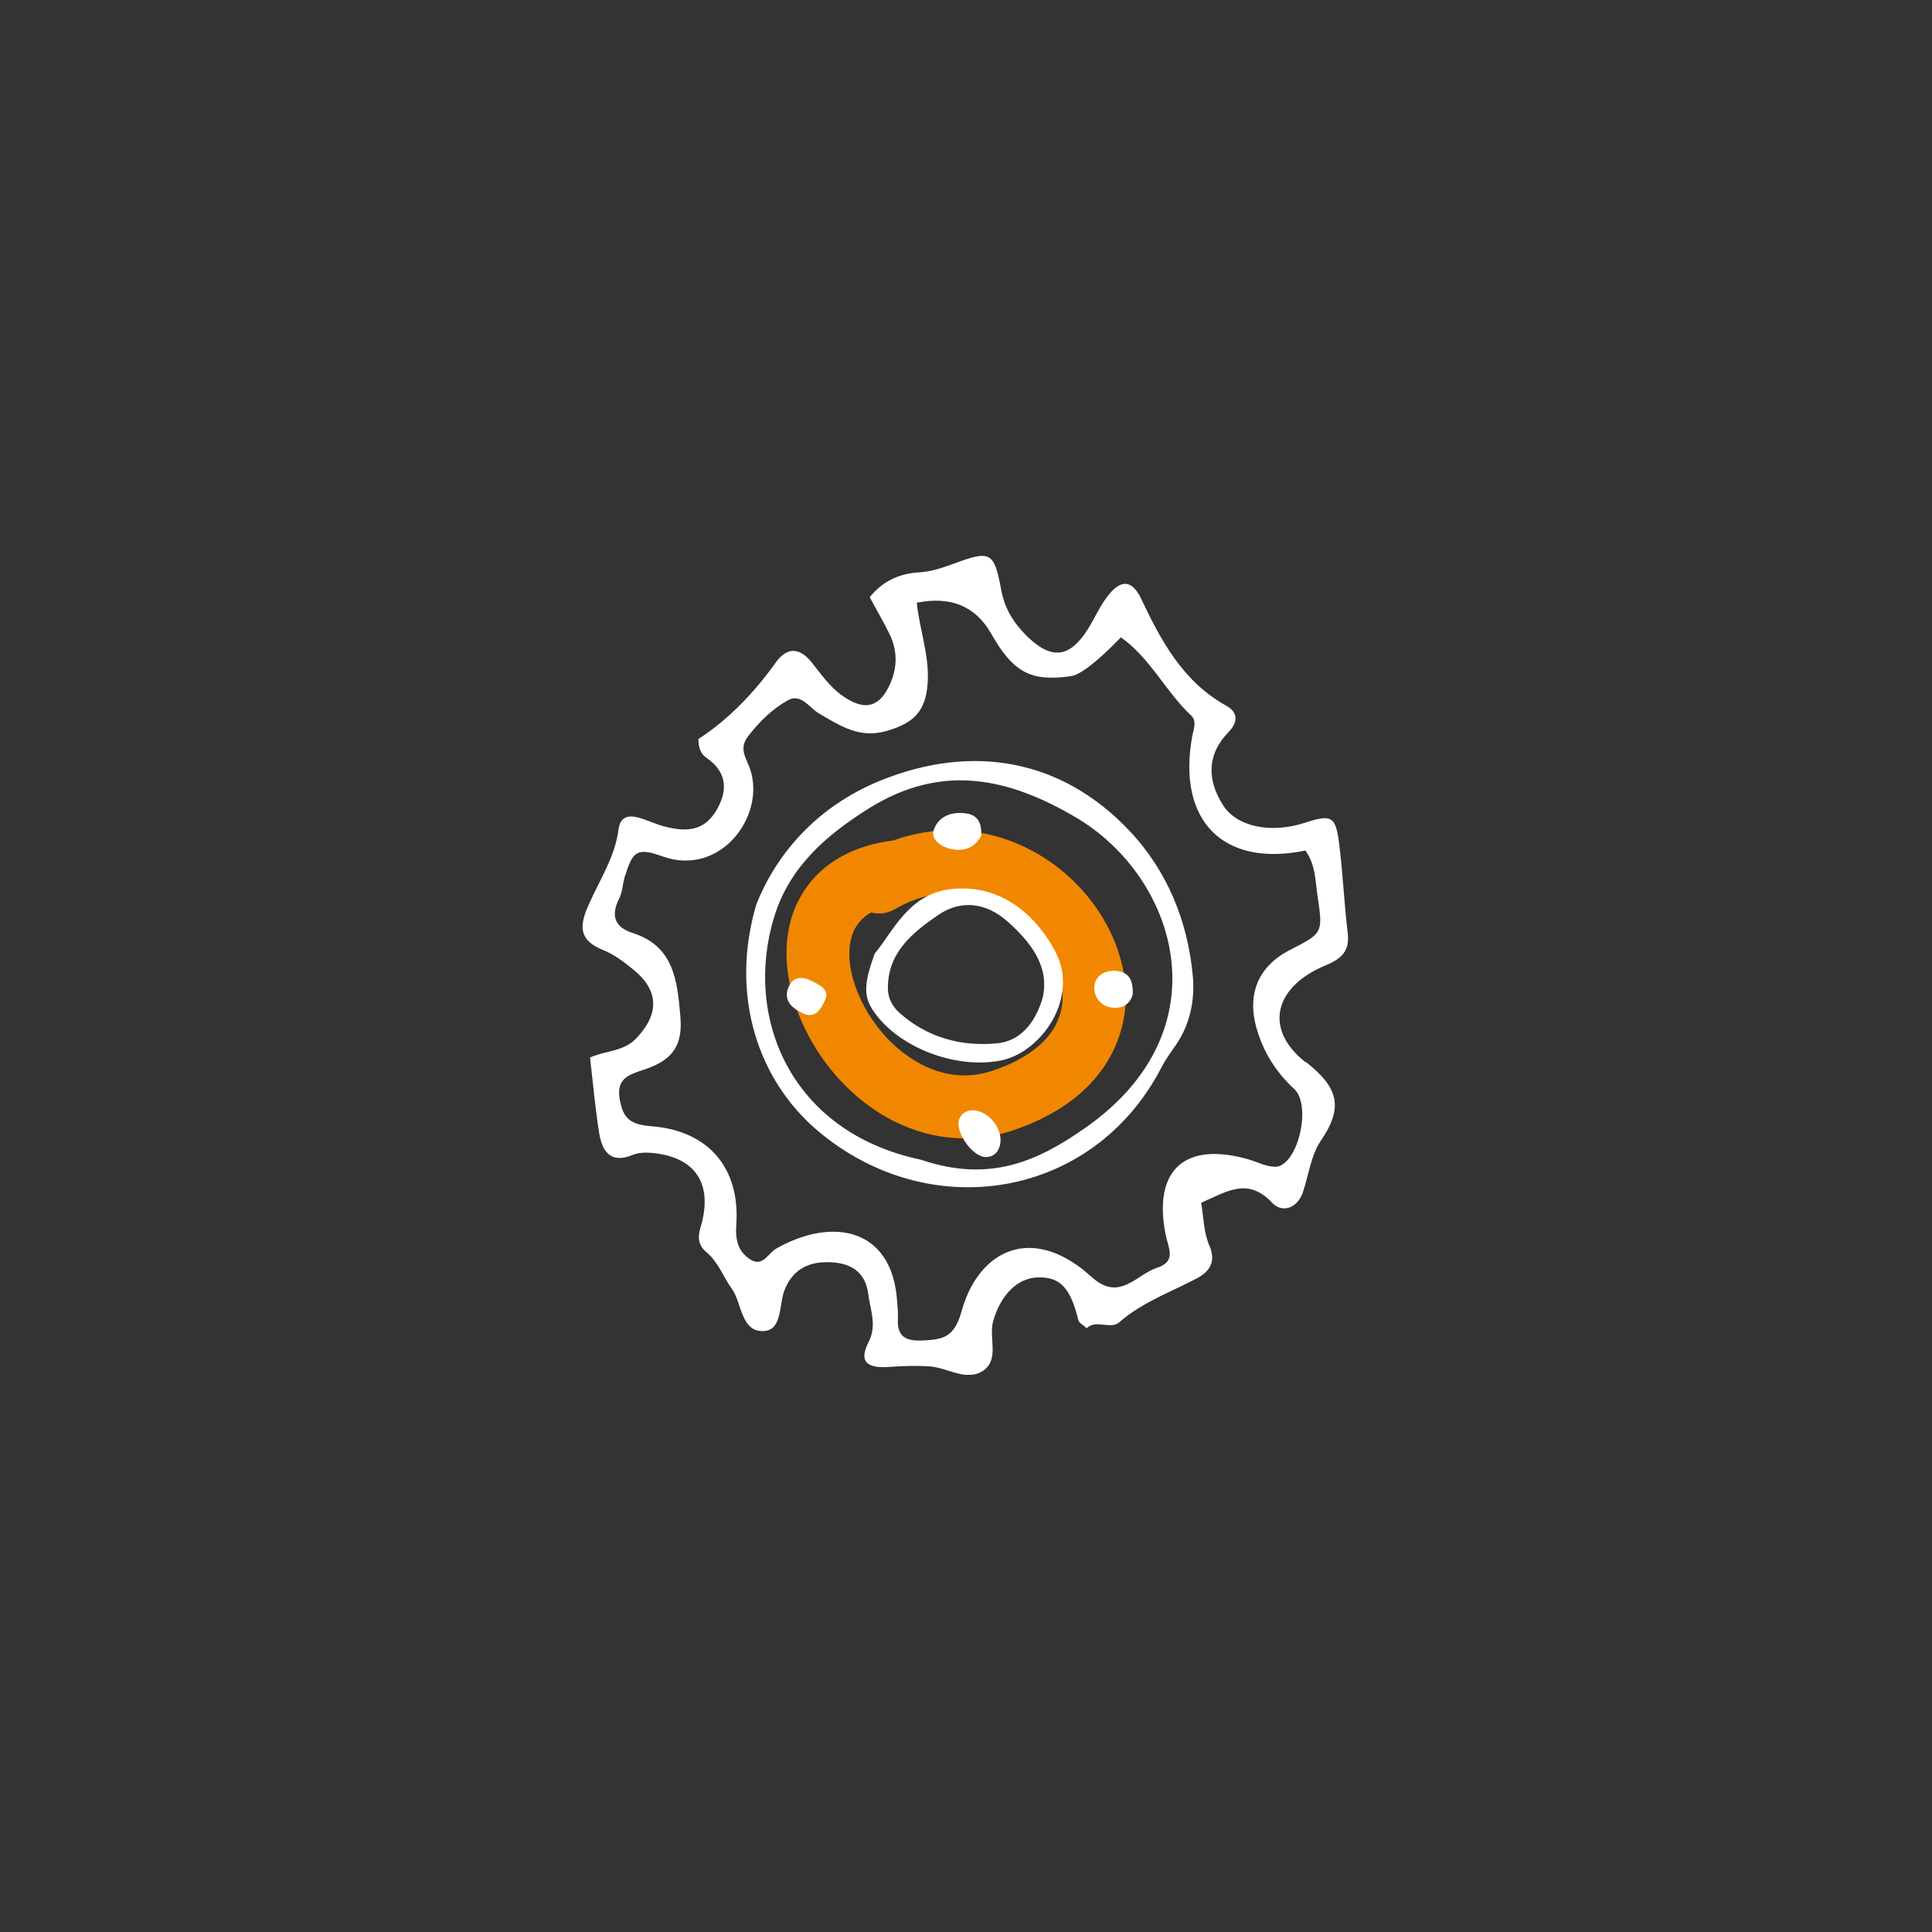 <?xml version="1.0" encoding="UTF-8"?>
<svg id="Ebene_1" xmlns="http://www.w3.org/2000/svg" xmlns:xlink="http://www.w3.org/1999/xlink" version="1.1" viewBox="0 0 283.46 283.46">
  <rect x="0" y="0" width="283.46" height="283.46" fill="#333333" stroke="none"/>
  <!-- Generator: Adobe Illustrator 29.1.0, SVG Export Plug-In . SVG Version: 2.1.0 Build 142)  -->
  <defs>
    <style>
      .st0 {
        fill: none;
      }

      .st1 {
        fill: #f18700;
      }

      .st2 {
        clip-path: url(#clippath-1);
      }

      .st3 {
        clip-path: url(#clippath-3);
      }

      .st4 {
        clip-path: url(#clippath-4);
      }

      .st5 {
        clip-path: url(#clippath-2);
      }

      .st6 {
        clip-path: url(#clippath-6);
      }

      .st7 {
        clip-path: url(#clippath-5);
      }

      .st8 {
        fill: #fff;
      }

      .st9 {
        display: none;
      }

      .st10 {
        clip-path: url(#clippath);
      }
    </style>
    <clipPath id="clippath">
      <rect class="st0" x="67.24" y="21.5" width="151.46" height="240.79"/>
    </clipPath>
    <clipPath id="clippath-1">
      <rect class="st0" x="36.35" y="6.58" width="210.59" height="270.45"/>
    </clipPath>
    <clipPath id="clippath-2">
      <rect class="st0" x="85.48" y="81.51" width="112.33" height="120.2"/>
    </clipPath>
    <clipPath id="clippath-3">
      <rect class="st0" x="32.61" y="23.59" width="218.77" height="236.56"/>
    </clipPath>
    <clipPath id="clippath-4">
      <rect class="st0" x="53.19" y="48.2" width="166.03" height="187.23"/>
    </clipPath>
    <clipPath id="clippath-5">
      <rect class="st0" x="56.38" y="55.05" width="159.66" height="173.99"/>
    </clipPath>
    <clipPath id="clippath-6">
      <rect class="st0" x="53.76" y="81.48" width="164.91" height="120.64"/>
    </clipPath>
  </defs>
  <g class="st9">
    <g class="st10">
      <path class="st1" d="M191.13,36.09c-4.99,2.17-9.91,4.95-14.71,7.68-5.57,3.16-11.26,6.38-17.18,8.73.36.25.72.46,1.05.62,1.83.86,3.12,2.56,3.45,4.55.15.89.1,1.8-.13,2.65.38.06.77.15,1.14.29,1.25.11,2.46.61,3.47,1.47.74.64,1.31,1.45,1.68,2.34.02.01.03.02.05.04,3.19,2.7,6.65,5.63,10.17,7.82,1.17-3.62,2.59-7.36,4.06-11.22,3.31-8.7,6.7-17.63,6.96-24.95M202.02,25.71c4.12,12.25-1.43,26.84-6.32,39.71-2.31,6.09-4.5,11.84-5.51,16.76-.35,1.7-1.4,3.18-2.89,4.06-1.5.89-3.3,1.1-4.95.6-7.33-2.24-13.83-7.45-19.18-11.96-7.01,5.07-14.54,11.98-22.09,19.78-.89,1.81-1.79,3.63-2.68,5.47-1.41,2.9-2.84,5.83-4.33,8.78-1.53,3.04-5.25,4.26-8.29,2.73,0,0-.01,0-.01,0-13.47,15.84-25.79,32.54-33.74,44.21-1.19,1.75-3.13,2.7-5.11,2.7-1.19,0-2.4-.35-3.47-1.07-2.82-1.92-3.54-5.76-1.63-8.57,3.25-4.78,24.9-36.15,49.07-61.48,4.96-9.92,10.18-19.35,17.52-27.88-.32-.29-.64-.59-.95-.87-1.49-1.38-3.04-2.81-4.15-3.28-2.59-1.09-4.12-3.8-3.71-6.58.41-2.78,2.65-4.94,5.45-5.24,8.21-.88,16.5-5.57,25.27-10.54,7.58-4.29,15.42-8.74,24.12-11.28,3.18-.93,6.53.82,7.58,3.96M209.67,142.2c1.24,2.62.49,5.75-1.81,7.52-3.63,2.8-8.69,6.97-13.64,11.94.3-.18.61-.36.91-.54l2.57-1.51c2.88-1.68,6.57-.77,8.34,2.06,1.77,2.83.97,6.55-1.8,8.4l-1.22.81c-4.89,3.26-10.55,7.02-14.01,11.54,3.54-.79,6.97-1.77,9.84-3.33,2.76-1.5,6.22-.67,8.01,1.93,1.79,2.59,1.33,6.12-1.05,8.17-3.06,2.64-6.16,5.31-9.05,8.1,1.65.15,3.23.97,4.32,2.38,2.06,2.68,1.58,6.51-1.07,8.6-1.56,1.23-3.23,2.71-4.85,4.36.05-.02.1-.05.16-.07,3.05-1.37,6.65-.05,8.09,2.98,1.44,3.03.2,6.65-2.79,8.16-1.54.78-3.28,2.62-5.12,4.58-1.34,1.42-2.73,2.9-4.32,4.28-1.17,1.02-2.61,1.51-4.04,1.51-1.73,0-3.44-.72-4.66-2.12-.68-.78-1.12-1.68-1.35-2.62-1.58.06-3.17-.53-4.37-1.66-1.75-1.64-2.4-4.16-1.64-6.44.72-2.18,1.69-4.27,2.8-6.24-1.02-.37-1.94-1-2.66-1.87-1.53-1.84-1.85-4.4-.83-6.57,1.67-3.55,3.75-6.77,6.09-9.77-1.69.25-3.4-.21-4.74-1.28-1.48-1.19-2.34-2.99-2.32-4.89.03-2.75.51-5.3,1.34-7.67-1.86-.09-3.61-1.02-4.72-2.56-1.34-1.86-1.53-4.32-.5-6.37,2.21-4.4,5.11-8.65,8.31-12.61-1.64-.04-3.24-.74-4.4-2.01-1.76-1.93-2.11-4.76-.88-7.06,2.1-3.92,4.68-7.5,7.5-10.9-1.7.49-3.38.95-5.02,1.4-2.34.63-4.83-.17-6.37-2.04-1.54-1.87-1.84-4.47-.77-6.64,2.42-4.91,5.67-9.72,9.19-14.42-2.24.22-4.4-.8-5.68-2.66-1.34-1.97-1.44-4.53-.23-6.59.6-1.02,2.15-4.29,3.3-6.68,1.96-4.12,2.43-5.07,2.95-5.81,1.96-2.79,5.81-3.46,8.59-1.51,1.74,1.22,2.65,3.17,2.63,5.14,2.02-1.39,4.06-3.01,6.1-4.83,2.32-2.08,5.83-2.09,8.17-.04,2.34,2.05,2.79,5.52,1.05,8.1-3.23,4.78-6.97,9.48-10.58,14.03-2.03,2.55-4.01,5.05-5.87,7.51,3.46-1.02,6.89-2.02,10.16-2.91,2.63-.72,5.41.37,6.85,2.67,1.45,2.3,1.21,5.28-.57,7.33-1.92,2.21-4.02,4.44-6.16,6.71,1.6-.52,3.22-.97,4.86-1.35,2.83-.65,5.73.75,6.97,3.37"/>
      <path class="st8" d="M121.67,227.14q-.01,3.73-3.77,4.47c-.66.13-1.34.13-2.01.22-6.1.82-6.15.83-7.57-5.32-1.33-5.75-1.65-11.65-2.23-17.5-.71-7.19-1.63-14.34-2.83-21.48-1.38-8.27-2.18-16.64-3.19-24.98-.14-1.16.08-2.35.04-3.53-.05-1.55.79-2.1,2.17-2.07,3.53.07,7.05-.45,10.6-.28,2.61.13,3.41,1.22,3.71,3.63,1.21,9.84,2.59,19.65,3.06,29.57.47,10.07,1.34,20.12,2.01,29.77,0,2.78,0,5.14,0,7.5M125.29,226.65c-1.41-10.18-1.73-20.44-2.67-30.65-.6-6.52-1.47-13.03-1.82-19.56-.33-6.19-1.94-12.29-1.11-18.54.42-3.21.26-3.32-2.96-3.4-5.38-.14-14.31-.68-18.72-.14-2.12,0,1.38,25.82,3.23,35.75,2.72,14.56,3.14,29.39,5.05,44.05.41,3.16.65,3.72,4.04,3.68,4.16-.05,8.33-.29,12.47-.72,3.2-.33,4.79-3.07,3.72-6.14-.49-1.43-1.02-2.79-1.23-4.31M161.89,226.39c-.04,1.18-.03,2.36-.05,3.54-.03,1.49-.71,1.95-2.25,1.86-3.19-.19-6.36.16-9.55.63-4.9.72-5.86-.17-6.18-5.1-.49-7.36-.59-14.76-1.39-22.09-1.35-12.36-2.21-24.77-4.21-37.06-1.28-7.79-2.3-15.63-3.4-23.45-.14-.99-.02-2.02-.05-3.03-.05-1.4.51-2.13,2-2.3,5.86-.7,11.72-1.19,17.63-.81,1.77.11,2.69.72,2.75,2.74.13,4.71.35,9.43.82,14.12,1.49,14.71,2.31,29.47,3.12,44.23.07,1.17.11,2.34.16,3.3-.59,7.98.85,15.68.6,23.43M164.23,216.9c-.65-4.38.85-8.7.67-13.08-.42-10.66-.44-21.32-.69-31.97-.25-10.83-2.8-21.34-3.46-32.08-.22-3.66-.91-3.89-4.92-3.96-6.92-.13-13.75,1.22-20.67.9-2.38-.11-3.27.82-2.75,3.39.43,2.11.09,4.37.23,6.55.43,7.21,1.78,14.3,2.67,21.44,1.01,7.98,1.72,16.06,2.77,24.02,1.98,15.14,2.51,30.34,3.13,45.48,7.31.73,14.51-.38,21.72-.46,2.11-.02,2.8-.8,2.48-3.15-.77-5.65-.32-11.39-1.17-17.06M204.4,174.7c-.3,12.26-.84,24.53-2.19,36.75-.52,4.72-.82,9.47-1.58,14.17-.58,3.68-.79,3.22-4.58,3.86-4.35.74-8.64,1.06-13.01.95-4.03-.1-4.05-.13-4.27-4.16-1.05-19.53-.94-39.06-.17-58.59.2-5.19-.16-10.42-.58-15.61-1.08-13.42-1.67-26.87-1.96-40.33-.08-4-.15-8-.86-12.2,8.82-1.16,17.33-.81,25.86-.04,2.95.27,3.49,2.03,3.5,4.48.03,8.41.19,16.83.16,25.24-.03,15.16.04,30.32-.32,45.48M207.49,104.7c.08-7.89-.39-8.38-8.54-8.35-.67,0-1.35.09-2.03.08-6.07-.1-12.15.09-18.18-.85-6.54-1.02-6.54-.99-5.81,5.42.07.67.07,1.35.09,2.03.43,9.93,1.19,19.86,1.18,29.79,0,10.45.84,20.86.94,31.3.06,6.6-1.01,13.13-.74,19.71.17,4.03.88,8.06.78,12.08-.27,11.26.66,22.54-.54,33.8-.35,3.32,1.15,4.43,4.56,4.61,5.55.29,11.11.61,16.64,1.18,1.31.14,7.41-.78,7.64-2.11,2.42-13.98,1.94-29.33,2.93-43.41.44-6.21.42-12.45.7-18.66.4-8.89,1.3-17.78,1.21-26.66-.09-8.75-.94-17.51-.83-26.28,0-4.55-.04-9.11.01-13.66M212.07,256.71c-14.82-.37-120.11.26-122.21.82-2.88.77-2.9.09-3.63-3.74-.51-2.73,0-3.21,2.76-3.31,14.13-.49,28.27-.81,42.39-1.53,10.24-.52,80.45-4.1,83.86-2.8-.6,2.81-1.25,10.61-3.17,10.56M217.55,244.13c-3.06.31-6.01-.53-9.02-.61-10.26-.27-20.53.48-30.79-.28-.51-.04-1.02-.06-1.52-.01-11.4,1.03-22.86.53-34.27,1.28-5.72.37-11.44.34-17.13.68-12.57.74-25.03,3.12-37.71,2.22-3.01-.21-3.31.38-2.99,3.65.24,2.5,1.41,4.95.79,7.47-.56,2.3.61,2.63,2.35,2.7,4.22.17,8.43.32,12.65.52,10.42.51,20.86.72,31.29.36,6.21-.21,12.43-1.21,18.62-1.01,9.57.31,19.05-1.1,28.61-.94,8.05.14,29.11-.18,37.18.06,3.31.1,4-16.31,1.96-16.1M182.22,79.43c-5.04-1.85-17.69-12.66-18.47-12.45-.71.19-1.3.85-.88,1.48,1.25,1.91-32.45,38.62-41.96,47.44-12.73,11.82-24.12,24.93-36.47,37.11-1.28,1.25-2.35,2.79-4.72,2.82,3.28-4.65,6.33-9.5,9.88-13.94,14.72-18.43,58.51-78.74,63.76-83.55,1.08-.98,1.61-1.98-.24-3.15-2.91-1.84-6.75-6.77-7.61-10.51,14.27-2.89,33.07-9.54,47.45-13.57-.54,5.86-9.69,42.96-10.74,48.31M188.22,28.8c-4.3,2.42-36.28,12.08-45.37,12.88-3.05.27-4.03,3.1-2,5.39,1.57,1.76,5.38,5.52,7.08,7.14,1.85,1.76,1.83,3.53.09,5.24-3.28,3.22-5.62,7.16-8.43,10.73-6.97,8.87-10.4,16.24-17.42,25.06-6.09,7.66-11.28,15.96-17.44,23.58-7.2,8.9-14.55,17.69-21.35,26.92-3.28,4.45-20.08,24.37-15.3,24.74,3.51.27,24.78-19.18,31.36-26.84,5.25-6.1,11.21-11.57,16.9-17.24,5.57-5.54,11.54-10.65,16.91-16.45,8.46-9.15,17.4-17.86,26.24-26.65,2.14-2.12,4.7-3.82,7-5.78,1.5-1.27,2.61-1.21,4.36-.03,3.59,2.42,7.55,4.29,11.27,6.53,2.31,1.39,3.1.45,4.05-1.7,1.36-3.06.97-6.3,1.6-9.42,2.05-10.06,9.85-43.11,7.47-45.07-2.31-1.91-4.97-.21-7.05.96"/>
    </g>
  </g>
  <g class="st9">
    <g class="st2">
      <path class="st1" d="M179.63,210.9c.84,28.94-29.83,57.1-57.88,64.27-4.88,1.25-9.55,1.86-13.96,1.86-15.1,0-27.13-7.18-34.05-20.74-1.16-2.27-.26-5.06,2.02-6.22,2.27-1.16,5.06-.26,6.23,2.02,9.3,18.24,27.47,16.67,37.47,14.11,24.61-6.29,51.61-31.16,50.92-55.04-.07-2.55,1.94-4.68,4.49-4.76,2.55-.1,4.68,1.94,4.76,4.49M199.69,13.4c-16.81-5.43-41.81,8.59-46.65,11.45-19.43,11.49-25.21,29.1-31.91,49.48l-1.39,4.22c-.81,2.42.51,5.04,2.93,5.85.49.16.98.24,1.46.24,1.94,0,3.75-1.23,4.39-3.17l1.4-4.25c6.37-19.38,11.4-34.68,27.83-44.4,9.43-5.58,28.28-14.1,39.1-10.61,3.01.97,5.02,2.79,6.3,5.71,1.02,2.34,3.75,3.4,6.1,2.38,2.34-1.03,3.41-3.76,2.38-6.1-2.32-5.3-6.45-9.04-11.94-10.81M197.64,93.72c-2.53-1.69-9.27-5.1-17.21-.46-1.11.64-2.38.78-3.52.48-1.31.77-2.21,1.84-2.69,3.18-1.51,4.2.79,10.88,5.35,15.55,2.12,2.17,7.83,6.94,15.14,4.51,4.28-1.42,9.53-4.26,10.26-9.69.63-4.69-2.38-10.26-7.33-13.56M214.13,108.5c-.61,4.59-3.58,12.94-16.51,17.25-2.29.76-4.63,1.13-6.96,1.13-6.35,0-12.65-2.76-17.72-7.96-7.08-7.25-10.14-17.59-7.44-25.14,1.24-3.45,4.79-9.37,14.71-10.62,7.52-2.71,15.67-1.75,22.56,2.84,7.9,5.26,12.46,14.3,11.37,22.48M116.54,185.3c-7.58,11.7-22.32,18.78-32.2,15.47-8.25-2.77-11.22-9.63-12.25-14.9-1.68-8.57.92-18.67,5.92-22.98,1.51-1.31,3.11-1.95,4.83-1.95.87,0,1.78.17,2.72.5,2.08.74,4.34-.09,5.46-1.89,1.2-.53,2.35-1.06,3.47-1.57,10.83-4.96,14.53-6.23,20.41.14,9.83,10.67,5.25,21.61,1.64,27.18M90.64,149.57c-1.23.57-2.51,1.15-3.85,1.74-.38.17-.73.38-1.04.63-4.95-.89-9.75.47-13.78,3.94-7.53,6.49-11.3,19.85-8.96,31.77,2.13,10.85,8.66,18.63,18.39,21.89,2.53.85,5.24,1.25,8.04,1.25,12.5,0,26.82-8.03,34.87-20.46,8.49-13.11,7.52-27.49-2.6-38.48-10.7-11.62-20.6-7.09-31.07-2.28"/>
      <path class="st8" d="M196.97,95.08c-3.11-2.79-6.83-3.27-10.21-.95-3.77,2.59-7.44,5.54-7.36,10.83.03,1.33.65,2.56,1.65,3.47,4.11,3.69,9.12,5.03,14.4,4.51,3.15-.31,5.42-2.66,6.61-6.49,1.16-4.59-1.55-8.2-5.09-11.36M203.98,99.49c3.58,6.73-2.04,14.72-7.89,15.94-6.45,1.34-14.91-1.71-18.69-7.07-1.54-2.18-1.62-3.97.08-8.59,2.69-3.25,4.99-8.76,11.15-9.46,6.74-.77,12.1,3.1,15.35,9.18M168.07,103.71c-1.31-.63-2.58-.53-3.22.91-.92,2.13.6,3.22,2.17,3.95,1.41.65,2.41-.17,3.17-2.03.69-1.5-.74-2.17-2.13-2.83M213.06,102.33c1.95.22,2.31,1.68,2.27,3.43-.38,1.41-1.43,2.07-2.88,1.96-1.84-.14-2.85-1.61-2.76-3.09.1-1.66,1.65-2.5,3.37-2.3M188.32,84.34c2.15.63,3.85-.09,4.77-1.83.15-1.82-.51-3-1.99-3.26-2.09-.36-4.14.21-4.93,2.28-.55,1.44.86,2.42,2.16,2.81M195.84,127.89c-.3,1.18-1.08,1.82-2.36,1.71-1.95-.35-4.27-3.83-3.61-5.57.33-.87,1.17-1.32,2.09-1.26,2.35.15,4.42,2.89,3.87,5.12M94.51,202.39c-6.98-3.66-12.88-8.67-15.62-16.13-2.34-6.39-1.94-12.99,2.53-18.77,4.34-5.63,10.01-9.11,17.01-10.11,3.53-.5,6.64.39,9.34,3.29,7.8,8.36,10.12,18.16,8.64,28.78-2.89,8.84-11.22,14.29-19.99,13.38-.65-.07-1.35-.14-1.91-.43M119.05,189.65c2.19-7.26.78-15.71-4.22-25.14-5.3-9.99-12.62-12.69-22.94-8.45-1.02.42-2.02.87-3.02,1.33-14.73,6.66-18.9,23.98-9.1,36.9,2.06,2.72,5.06,4.21,7.14,6.78,2.89,3.55,6.9,4.57,11.2,4.66,9.4.19,18.03-6.48,20.93-16.07M206.86,79.72c-9.61-5.61-19.42-8.01-30.26-1.24-6.53,4.09-11.65,8.75-13.85,15.83-4.51,14.56,2.15,31.61,21.5,35.7,10.08,3.43,17.11.26,24.19-4.72,20.55-14.42,13.33-36.88-1.58-45.58M224.15,103.1c.31,3.41-.37,7.04-2.48,10.08-.75,1.09-1.54,2.16-2.14,3.33-9.99,19.27-34.01,23.16-50.43,9.25-8.69-7.36-12.96-19.76-8.99-33.2,2.75-6.99,8.55-14.24,18.17-18.15,13.57-5.51,26.66-3.15,36.57,7.35,5.57,5.9,8.56,13.3,9.3,21.34M75.66,201.46c-2.14-2.75-3.39-6.17-5.45-8.99-8.15-11.13-5.75-28.9,8.14-38.85,6.39-4.58,13.74-7.46,21.3-8.14,7.31-.66,14.47,1.84,19.96,7.42,3.05,3.1,6.52,5.74,8.79,9.67,1.4,2.43,2.25,4.73,1.96,7.4-.58,5.22-.88,10.5-2.76,15.6-.8,5.02-3.25,9.53-6.16,13.6-8.05,11.17-19.68,14.22-32.6,12.57-5.93-.76-9.67-5.78-13.18-10.27M131.53,185.34c.59-4.17,1.21-9.62,2.19-15.01.53-2.85-.39-5.13-1.6-7.52-3.05-6.05-7.95-10.34-13.04-14.64-6.8-5.74-14.36-6.99-22.77-5.48-5.92,1.07-11.42,3.36-16.62,6.19-11.26,6.13-20.61,19.55-16.7,34.74,2.41,9.39,7.34,17.3,14.07,24.16,4.4,4.5,9.18,6.83,16.06,7.23,19.79,1.15,33.25-13.21,38.42-29.67M179.37,204.86c-2.22,1.7-6.23,6.54-7.4,8.96,2.12.25,11.11,5.87,12.58,4.29,1.84-1.97-4.07-10.79-5.19-13.25M189.5,221.5c.73,2.44-1.05,3.65-3.48,3.4-1.08-.11-2.12-.55-3.15-.93-2.04-.73-3.43-.3-3.87,2.01-3.69,6.64-8.74,12.6-9.6,13.87-10.45,15.29-25.15,24.86-42.16,31.29-7.35,2.77-18.46,3.24-25.16,1.21-5.23-3.01-12.05-3.79-17.33-7.95-.86-.67-1.83-1.21-2.7-1.87-1.4-1.07-2.1-2.55-.73-3.9,1.07-1.06,2.41-.5,3.4.66,3.4,4.03,8.2,5.65,12.85,7.65,11.72,5.04,23.21,4,34.37-1.32,16.41-7.82,29.96-19.03,39.23-34.94.33-.57.8-1.08,1.02-1.69,2.48-6.53,5.74-8.98-4.47-11.59-3.36-.86-3.63-2.45-1.23-5.07,3.82-4.17,8.93-7.07,11.61-12.42.96-1.94,3.75-1.43,4.59.92,2.46,6.81,4.78,13.69,6.83,20.64M204.89,17.67c-.17-.57-.05-1.36.22-1.9.34-.64,1.08-.64,1.67-.24,2.92,1.99,5.44,4.35,7.16,7.66-2.82,1.93-5.59,3.56-9.6,4.82.99-2.06.89-9.2.55-10.34M121.59,82.56c.52-.85.84-1.19.96-1.59,5.48-17.52,14.15-33.06,28.61-44.78,12.79-10.38,26.84-17.32,44.08-15.56,3.27.34,4.14,1.32,4.16,4.26.02,3.18-.89,6.5,1.09,9.99,7.55-2.65,14.03-7.07,21.78-10.81-6.13-5.48-11.64-10.41-17.17-15.32-.81-.72-1.68-1.47-2.66-1.89-1.41-.6-2.63-.27-2.78,1.54-.07.87.16,1.75.19,2.63.19,6.44-.07,6.91-6.47,6.07-12.67-1.67-24.38,2.24-34.6,8.43-13.34,8.08-24.04,19.58-32.62,32.83-3.02,4.67-3.73,10.28-6.58,14.96-2.17,3.58-1.65,6.51,2.01,9.24M238.37,99.26c4.82-2.46,4.88-2.47,4.11-7.71-.36-2.34-.31-4.85-1.82-6.88-12.04,2.49-18.83-4.36-16.61-16.7.19-1.09.75-2.26-.15-3.11-3.75-3.51-6.01-8.46-10.31-11.47q-5.22,5.4-7.36,5.7c-5.89.82-8.42-.54-11.67-6.25q-3.43-6.03-10.91-4.53c.39,3.85,1.82,7.61,1.61,11.55-.23,4.33-1.97,6.12-6.14,7.29-3.93,1.1-6.76-.81-9.83-2.6-1.42-.82-2.63-3-4.55-1.93-2.28,1.27-4.16,3.11-5.81,5.24-1.48,1.89-.27,3.26.26,4.84,2.34,6.93-4.36,15.85-12.8,12.84-3.82-1.36-4.38-.81-5.58,2.98-.33,1.04-.32,2.23-.81,3.18-1.28,2.55-.67,4.22,2.01,5.08,6.06,1.93,6.51,7.11,6.96,12.18.38,4.26-1.06,6.43-5.23,7.82-2.23.75-4.2,1.25-3.67,4.35.48,2.78,1.46,3.74,4.65,3.99,8.43.64,13.03,6.2,12.46,14.4-.16,2.27.22,3.94,2.02,5.12,1.87,1.23,2.61-.88,3.84-1.57,8.17-4.65,16.98-3.1,17.73,7.66.06.87.17,1.76.11,2.63-.17,2.76,1.32,3.32,3.73,3.19,2.95-.17,4.55-.46,5.63-4.34,2.33-8.33,9.43-12.53,17.7-6.13.69.54,1.32,1.17,2.02,1.69,3.69,2.74,6.04-.95,8.96-1.9,2.91-.95,1.61-2.93,1.24-4.85-1.9-9.56,2.88-13.79,12.36-10.99.84.25,1.64.65,2.49.85.62.14,1.38.28,1.91.05,2.96-1.27,4.51-9.06,2.12-11.27-2.68-2.48-4.5-5.36-5.51-8.83-1.49-5.08.22-9.2,4.83-11.56M240.7,115.64c4.85,3.82,5.56,6.69,2.24,11.57-1.43,2.1-1.78,4.94-2.6,7.45-.82,2.55-3.11,3.2-4.55,1.67-3.59-3.81-6.68-1.64-10.42,0,.37,2.13.37,4.37,1.2,6.26,1.08,2.48-.07,3.88-1.82,4.82-3.88,2.05-8.03,3.5-11.43,6.48-1.22,1.06-3.43-.48-4.74.84-.63-.57-1.13-.8-1.21-1.12-1.18-4.82-2.66-6.41-5.96-6.34-3.02.08-5.49,2.63-6.56,6.44-.69,2.46,1.05,5.75-1.65,7.36-2.41,1.44-5.09-.58-7.69-.75-1.96-.13-3.95-.06-5.91.08-2.84.21-4.66-.47-3.02-3.66,1.26-2.46.25-4.66-.05-7.02-.42-3.33-2.64-4.53-5.43-4.67-2.98-.16-5.52.78-6.84,4.01-.86,2.13-.32,5.88-2.98,6.07-3.47.26-3.24-4.05-4.81-6.23-1.26-1.76-1.97-3.89-3.73-5.36-1.08-.9-1.32-2.03-.86-3.53,1.97-6.5-.74-10.51-7.35-11.03-.85-.06-1.79,0-2.56.31-3.33,1.37-4.52-.56-4.95-3.26-.58-3.65-.9-7.35-1.33-11.03,2.4-1.04,4.92-.86,6.76-2.79,3.39-3.56,3.41-6.99-.4-10.1-1.36-1.1-2.81-2.23-4.41-2.86-3.7-1.47-3.53-3.61-2.1-6.78,1.6-3.58,3.83-6.95,4.34-10.98.22-1.76,1.4-2.09,2.86-1.7,1.26.34,2.47.93,3.73,1.28,3.96,1.08,6.28.36,7.92-2.62,1.59-2.9,1.25-5.47-1.66-7.46-.74-.51-1.14-1.32-1.14-2.72,4.37-2.84,8.14-6.74,11.34-11.2,1.76-2.46,3.63-2.14,5.33,0,1.37,1.72,2.59,3.52,4.43,4.82,3.31,2.36,5.57,1.79,7.14-1.95.98-2.36.94-4.74-.17-7.04-.86-1.76-1.85-3.46-2.93-5.44,1.84-2.27,4.19-3.47,7.2-3.64,1.74-.1,3.4-.64,5.08-1.26,5.43-2.02,5.97-1.8,7.01,3.79.51,2.79,1.82,4.87,3.72,6.76,3.59,3.56,6.29,3.3,8.96-.9,1.05-1.66,1.83-3.54,3.06-5.07,1.95-2.41,3.53-2.17,4.85.64,2.93,6.19,6.14,12.11,12.47,15.61,1.73.96,1.68,2.42.34,3.8-3.28,3.37-3.18,7.13-.82,10.8,2.07,3.22,7.13,4.13,11.9,2.58,3.99-1.3,4.6-1.03,5.11,2.98.56,4.35.73,8.75,1.26,13.11.33,2.71-.88,3.83-3.27,4.82-7.49,3.11-9.11,9.32-2.92,14.18M78.72,232.02c-3.31-.54-5.96-2.75-8.82-4.35-1.09-.6-.93-1.87-.56-2.96.72-2.12.98-4.26.62-6.5-.81-4.95-2.94-6.78-8-7.81-3.52-.71-7.04-.74-10.48-.42-3.02.27-3.76-1.71-4.91-3.42-1.25-1.85-.15-3.27,1.18-4.6,1.24-1.24,2.4-2.56,3.57-3.87,4.5-5.05,4.32-10.51-.74-14.93-1.8-1.57-4-2.7-6.09-3.92-3.64-2.14-4.95-6.21-3.29-10.02.79-1.8,2.39-1.55,3.79-2.03,5.97-2.06,11.06-5.07,12.62-11.93.52-2.27.64-4.07-.86-6.14-1.23-1.69-2.04-3.84-1.2-6.23,1.23-3.49,2.74-4.23,6.26-2.82,10.12,4.07,18.62-.7,19.7-11.43.4-3.91,1.94-6.11,5.65-6.96,1.67-.39,3.34-.82,4.84-1.19.39.38.63.51.69.7,4.44,11.67,9.19,13.11,20.83,3.71,2.55-2.06,4.35-3.21,7.37-1.99,3.75,1.53,4.26,2.75,2.67,6.78-2.74,6.93,3.04,15.6,10.6,15.97,1.47.07,2.43-.65,3.46-1.52,1.66-1.42,3.42-2.73,5.24-4.16,3.5,2.65,4.55,6.42,5.88,10.51-3.61.65-5.43,3.01-6.78,5.88-2.89,6.12-2.05,8.86,3.97,12.39,3.05,1.79,6.44,3.05,5.28,7.85-.51,2.11-.92,2.76-3.3,2.7-6.49-.14-9.04,1.93-9.6,7.34-.34,3.27.98,6.06,3.66,7.99,2.2,1.58,2.44,3.39,1.38,5.71-1.16,2.53-3.07,1.92-5.04,1.41-2.92-.76-5.73-.75-7.79,1.88-2.22,2.85-1.23,5.67-.05,8.69.88,2.25,3.93,3.38,3.4,6.09-.58,2.91-3.42,4.48-4.95,6.88-.32.51-1.01.8-1.78,1.38-.78-.73-1.52-1.46-2.31-2.13-4.28-3.69-6.46-3.86-11.22-1.13-3.58,2.06-3.6,5.05-2.64,8.53.43,1.56,1.45,3.5-.9,4.58-1.68.78-7.67-.13-8.5-1.32-.87-1.26-1.54-2.67-2.38-3.96-3.51-5.41-9.99-6.46-15.14-2.61-1.69,1.26-2.82,3.79-5.33,3.37M86.94,231.58c3.7-2.7,8.17-1.04,8.77,3.54.16,1.26-.39,2.59-.45,3.9-.16,3.48.87,4.32,4.31,3.11,3.98-1.39,7.95-2.35,12.21-2.21,1.44.05,3.12-.15,4.18-1.65-.47-2.08-.87-4.23-1.44-6.32-.84-3.04,1.14-4.3,3.2-5.77,2.34-1.67,3.8.21,5.19,1.26,1.7,1.29,2.96,3.15,5.01,5.43,2.94-3.78,5.54-7.02,8.02-10.34,3.74-5.03,3.73-5.44-.54-10.36-1.44-1.66-2.17-3.51-1.22-5.39,1.23-2.41,3.48-1.19,5.28-.68.98.28,1.82,1.14,2.7,1.77,2.06,1.47,3.27.51,3.96-1.48.94-2.7,1.56-5.53,2.67-8.15,1.11-2.61.95-4.45-1.48-6.27-2.29-1.72-4.72-3.96-2.49-7.15,2.22-3.18,4.79-1.74,7.43-.05,2.12,1.36,3.73.05,3.14-2.12-.98-3.58.16-6.99,0-10.47-.22-4.96-.78-5.67-5.71-7.19-3.82-1.17-5.02-4.15-3-7.47.84-1.39,2.2-2.05,3.58-2.78,4.89-2.6,4.84-2.62,2.46-7.84-.55-1.22-1.06-2.4-2.14-3.26-2.36-1.88-3.31-4.56-4.13-7.3-1.06-3.51-2.24-4.11-4.6-1.64-2.22,2.31-4.87,3.76-7.62,5.06-2.72,1.28-4.27.48-4.6-2.52-.38-3.43-1.44-6.92.12-10.38.82-1.82.66-3.32-1.49-4.29-3.98-1.82-7.85-3.9-11.83-5.7-1.5-.67-3.25-.65-3.51,1.54-.62,5.28-5.17,6.15-8.8,7.91-3.51,1.7-6.51-.1-7.01-4.02-.15-1.26.3-2.59.48-3.88.46-3.34-.26-4-3.33-3.04-5.42,1.7-10.82,3.43-16.26,5.11-2.56.79-3.51,2.25-2.6,4.93.79,2.33.87,4.48-1.05,6.67-4.32,4.94-7.72,5.57-13.84,1.98-3.32-1.94-4.45-1.72-6.21,1.44-1.07,1.91-1.49,4.47-3.02,5.77-3.19,2.71-2.34,4.54.25,6.84,2.01,1.8,3.87,4.15,1.87,6.87-3.08,4.19-6.35,8.51-12.43,8.19-3.01-.16-3.87,1.2-3.7,3.96.13,2.17.04,4.36-.54,6.51-1.04,3.9,0,6.27,3.5,7.56,1.88.68,3.59,1.53,5.3,2.56,7.13,4.26,6.15,8.61,1.17,13.64-1.93,1.95-5.72,2.14-5.9,5.63-.15,2.97,2.16,5.21,3.08,7.91,1.83,5.36,2.13,5.41,7.58,3.97,1.06-.27,2.03-.79,3.09-1.11,6.12-1.85,11.5,2.64,10.78,9.1-.19,1.73-.76,3.43-1.33,5.08-.78,2.2-.02,3.59,2.17,3.74,5.93.42,10.49,3.62,14.9,7.31,2.35-2.45,3.28-5.55,5.87-7.43"/>
    </g>
  </g>
  <g class="st5">
    <path class="st1" d="M148.5,133.86c-2.53-1.69-9.27-5.1-17.21-.46-1.11.64-2.38.78-3.52.48-1.31.77-2.21,1.84-2.69,3.18-1.51,4.2.79,10.88,5.35,15.54,2.12,2.17,7.83,6.94,15.14,4.51,4.28-1.42,9.53-4.26,10.26-9.7.63-4.69-2.38-10.26-7.33-13.55M165,148.64c-.62,4.59-3.58,12.94-16.51,17.25-2.29.76-4.63,1.13-6.96,1.13-6.35,0-12.65-2.76-17.72-7.96-7.08-7.25-10.14-17.59-7.44-25.14,1.24-3.45,4.79-9.37,14.71-10.61,7.52-2.71,15.67-1.75,22.56,2.84,7.9,5.26,12.46,14.3,11.37,22.49"/>
    <path class="st8" d="M147.84,135.22c-3.11-2.79-6.83-3.28-10.21-.96-3.77,2.59-7.44,5.54-7.36,10.83.03,1.33.64,2.56,1.65,3.47,4.11,3.68,9.12,5.03,14.4,4.51,3.16-.31,5.42-2.66,6.61-6.5,1.16-4.59-1.55-8.2-5.09-11.36M154.84,139.63c3.58,6.73-2.04,14.72-7.89,15.94-6.45,1.35-14.91-1.71-18.69-7.07-1.54-2.18-1.61-3.97.08-8.59,2.69-3.25,4.99-8.76,11.16-9.46,6.74-.77,12.1,3.1,15.35,9.18M118.93,143.85c-1.31-.63-2.58-.53-3.21.91-.92,2.13.6,3.22,2.17,3.95,1.41.65,2.41-.17,3.17-2.02.69-1.5-.75-2.17-2.13-2.84M163.93,142.47c1.94.22,2.31,1.68,2.27,3.42-.39,1.41-1.44,2.07-2.88,1.96-1.84-.14-2.85-1.61-2.76-3.09.1-1.66,1.65-2.5,3.37-2.3M139.18,124.47c2.15.63,3.85-.09,4.77-1.83.15-1.82-.51-3-1.99-3.26-2.09-.36-4.14.21-4.93,2.28-.55,1.44.86,2.42,2.16,2.81M146.71,168.03c-.3,1.18-1.08,1.82-2.36,1.71-1.95-.35-4.26-3.83-3.61-5.57.33-.87,1.17-1.32,2.1-1.27,2.35.15,4.42,2.9,3.87,5.12M157.72,119.85c-9.61-5.61-19.42-8.01-30.26-1.23-6.53,4.09-11.65,8.74-13.85,15.83-4.51,14.56,2.15,31.61,21.5,35.7,10.08,3.42,17.11.26,24.19-4.72,20.55-14.42,13.33-36.88-1.58-45.58M175.01,143.23c.31,3.4-.37,7.03-2.48,10.08-.75,1.08-1.54,2.16-2.14,3.33-9.99,19.27-34.01,23.16-50.43,9.25-8.69-7.36-12.95-19.77-8.99-33.2,2.75-6.99,8.55-14.24,18.17-18.15,13.57-5.51,26.66-3.15,36.57,7.35,5.57,5.89,8.57,13.3,9.3,21.34M189.23,139.39c4.82-2.46,4.88-2.47,4.11-7.72-.36-2.34-.31-4.84-1.82-6.88-12.04,2.49-18.83-4.36-16.61-16.7.19-1.09.75-2.26-.15-3.11-3.75-3.52-6.01-8.46-10.31-11.47q-5.22,5.4-7.36,5.7c-5.88.82-8.42-.54-11.67-6.25q-3.43-6.03-10.91-4.53c.38,3.85,1.82,7.61,1.61,11.55-.23,4.33-1.98,6.12-6.14,7.29-3.93,1.1-6.76-.81-9.83-2.6-1.41-.83-2.63-3-4.55-1.93-2.28,1.27-4.16,3.12-5.81,5.24-1.48,1.9-.27,3.26.26,4.84,2.34,6.93-4.36,15.85-12.81,12.84-3.82-1.36-4.38-.81-5.58,2.98-.32,1.04-.32,2.23-.81,3.18-1.28,2.54-.67,4.22,2.01,5.08,6.07,1.93,6.51,7.11,6.96,12.18.38,4.26-1.06,6.42-5.23,7.82-2.23.75-4.2,1.25-3.67,4.35.48,2.78,1.46,3.74,4.65,3.99,8.43.64,13.03,6.2,12.46,14.4-.16,2.27.22,3.94,2.02,5.12,1.87,1.23,2.61-.88,3.84-1.57,8.17-4.65,16.98-3.1,17.73,7.66.06.87.17,1.76.12,2.63-.17,2.76,1.32,3.32,3.73,3.19,2.95-.16,4.55-.46,5.63-4.34,2.32-8.33,9.43-12.53,17.7-6.13.69.54,1.32,1.17,2.02,1.69,3.69,2.75,6.04-.95,8.96-1.89,2.91-.95,1.61-2.93,1.24-4.85-1.9-9.57,2.88-13.79,12.36-10.99.84.25,1.65.65,2.49.85.62.14,1.38.28,1.91.05,2.96-1.27,4.5-9.06,2.12-11.27-2.68-2.48-4.5-5.36-5.51-8.83-1.49-5.08.22-9.2,4.83-11.56M191.56,155.78c4.86,3.82,5.56,6.69,2.24,11.57-1.43,2.1-1.78,4.94-2.6,7.45-.82,2.55-3.11,3.21-4.55,1.67-3.59-3.81-6.68-1.63-10.42,0,.37,2.13.37,4.37,1.2,6.26,1.08,2.48-.07,3.88-1.82,4.82-3.88,2.05-8.03,3.5-11.43,6.48-1.22,1.06-3.43-.48-4.74.84-.63-.57-1.13-.79-1.21-1.12-1.18-4.82-2.66-6.41-5.96-6.33-3.02.07-5.49,2.63-6.56,6.44-.69,2.47,1.05,5.75-1.65,7.36-2.41,1.44-5.09-.58-7.69-.75-1.96-.13-3.95-.06-5.91.08-2.84.21-4.66-.47-3.02-3.66,1.26-2.46.25-4.66-.05-7.02-.42-3.33-2.64-4.53-5.43-4.67-2.97-.16-5.52.78-6.83,4.01-.86,2.13-.33,5.87-2.98,6.07-3.47.25-3.24-4.06-4.8-6.23-1.26-1.76-1.97-3.89-3.73-5.36-1.08-.9-1.32-2.03-.86-3.53,1.97-6.5-.73-10.51-7.35-11.03-.85-.06-1.8,0-2.56.31-3.32,1.37-4.52-.56-4.95-3.26-.58-3.65-.9-7.34-1.33-11.03,2.4-1.04,4.92-.86,6.77-2.79,3.38-3.56,3.41-7-.41-10.1-1.36-1.1-2.81-2.23-4.41-2.86-3.7-1.47-3.53-3.61-2.1-6.78,1.6-3.58,3.83-6.95,4.34-10.98.22-1.76,1.4-2.09,2.86-1.7,1.26.34,2.47.93,3.73,1.28,3.96,1.08,6.28.36,7.92-2.61,1.59-2.9,1.25-5.47-1.66-7.46-.74-.51-1.14-1.32-1.14-2.72,4.37-2.84,8.14-6.74,11.33-11.2,1.76-2.47,3.63-2.14,5.33,0,1.37,1.72,2.59,3.51,4.43,4.82,3.31,2.36,5.57,1.79,7.14-1.95.98-2.36.94-4.74-.17-7.04-.86-1.76-1.86-3.46-2.93-5.44,1.84-2.27,4.19-3.46,7.2-3.64,1.74-.1,3.4-.64,5.08-1.26,5.43-2.02,5.97-1.8,7.01,3.79.51,2.79,1.82,4.87,3.72,6.76,3.6,3.56,6.29,3.3,8.96-.9,1.05-1.66,1.83-3.54,3.06-5.06,1.94-2.41,3.52-2.17,4.85.64,2.93,6.19,6.14,12.11,12.47,15.61,1.73.96,1.68,2.42.34,3.8-3.28,3.37-3.18,7.13-.83,10.8,2.07,3.22,7.13,4.13,11.9,2.58,3.99-1.3,4.6-1.03,5.11,2.98.56,4.35.73,8.75,1.26,13.11.33,2.71-.88,3.83-3.27,4.82-7.49,3.11-9.11,9.32-2.92,14.19"/>
  </g>
  <g class="st9">
    <g class="st3">
      <path class="st1" d="M238.17,109c-6.22,3.95-15.3,9.49-25.29,14.92,8.3-6.84,17-13.14,24.81-18.79,2.41-1.75,3.24-4.97,1.95-7.65-1.28-2.69-4.3-4.08-7.18-3.3-4.63,1.25-8.95,3.01-13.09,4.99,1.62-1.3,3.24-2.59,4.86-3.87,4.52-3.58,8.78-6.97,12.72-10.51,2.32-2.09,2.72-5.58.93-8.14-1.8-2.55-5.21-3.37-7.97-1.89-2.64,1.42-5.51,3.02-8.56,4.72-8.39,4.69-18.6,10.4-28.27,14.37,5.91-6.17,12.04-12.01,18.55-16.71,2.76-1.99,3.39-5.85,1.39-8.62s-5.85-3.39-8.62-1.39c-11.46,8.28-21.35,19.18-30.91,29.73l-3.48,3.84c-1.67,1.83-2.08,4.47-1.06,6.72,1.03,2.25,3.31,3.69,5.77,3.61,5.58-.15,11.64-1.58,17.85-3.77-2.49,2.88-4.76,5.92-6.73,9.14-1.34,2.19-1.18,4.99.4,7.01,1.45,1.86,3.83,2.72,6.1,2.25-4.74,4.61-9.16,9.45-12.98,14.51-1.64,2.17-1.66,5.16-.06,7.36,1.61,2.2,4.46,3.08,7.03,2.18.66-.23,1.33-.48,2-.73-3.98,4.65-6.9,9.48-8.09,14.48-.54,2.25.23,4.62,1.99,6.12,1.76,1.51,4.21,1.9,6.35,1.02.28-.12.56-.23.84-.34-2.99,3.37-5.41,6.61-6.96,9.58-1.03,1.98-.92,4.36.31,6.23,1.22,1.87,3.38,2.95,5.58,2.78.41-.03.82-.07,1.24-.12-.45,1.75-.1,3.65,1,5.17,1.49,2.04,4.07,2.96,6.52,2.33,4.93-1.27,11.55-4.71,18.55-8.35,2.74-1.42,5.61-2.92,8.37-4.27-.41,1.51-.85,2.89-1.43,3.98-1.59,3.01-.45,6.75,2.56,8.34.92.49,1.91.72,2.88.72,2.21,0,4.35-1.19,5.46-3.28,1.46-2.76,2.2-5.6,2.92-8.35.85-3.25,1.58-6.06,3.32-8.15,1.64-1.97,1.89-4.74.64-6.97-1.25-2.23-3.76-3.45-6.28-3.08-1.15.17-2.38.45-3.67.83,3.5-2.26,6.71-4.24,9.31-5.55,2.83-1.42,4.12-4.75,3-7.71-1.13-2.96-4.3-4.58-7.37-3.76-4.18,1.12-8.9,3.49-13.71,6.57,2.33-1.95,4.58-3.8,6.65-5.51,2.91-2.4,5.56-4.58,7.86-6.54,1.11-.91,2.18-1.83,3.21-2.78,2.49-2.29,2.67-6.16.41-8.68-2.27-2.52-6.14-2.73-8.67-.48-.88.78-1.84,1.61-2.89,2.5-6.51,5.31-14.71,10.02-23.6,14.34,6.52-5.76,14.59-11.49,21.76-16.58,7.38-5.23,14.35-10.18,19.27-14.77,2.33-2.17,2.62-5.76.67-8.28-1.95-2.52-5.49-3.15-8.19-1.44M83.95,142.17c-7.24,8.47-18.79,17.48-34.32,26.78-2.19,1.31-2.91,4.16-1.59,6.35.87,1.45,2.4,2.25,3.98,2.25.81,0,1.63-.21,2.37-.66,16.4-9.82,28.71-19.48,36.61-28.71,1.66-1.94,1.43-4.86-.51-6.52-1.94-1.66-4.86-1.43-6.52.51M102.53,139.89c-2.07-1.51-4.96-1.05-6.47,1.01-1.65,2.26-4.11,4.63-6.47,3.06-1.75-1.16-2.22-3.28-1.98-3.69.01-.02.08-.07.23-.15,2.32-1.06,3.34-3.81,2.28-6.13-1.07-2.32-3.81-3.34-6.13-2.28-3.87,1.77-5.98,5.42-5.65,9.75.41,5.38,4.46,10.35,9.62,11.82.76.21,1.86.44,3.19.44,3.28,0,7.97-1.33,12.37-7.37,1.51-2.06,1.05-4.96-1.01-6.47M62.75,190.56c-.35,2.29-2.32,3.94-4.57,3.94-.23,0-.46-.02-.7-.05-2.53-.38-4.27-2.74-3.88-5.27.68-4.49-.17-8.18-2.27-9.87-1.4-1.13-3.31-1.32-5.38-.53-2.39.91-5.06-.29-5.97-2.68-.91-2.39.29-5.06,2.68-5.97,5.11-1.95,10.53-1.21,14.48,1.97,4.76,3.84,6.81,10.56,5.62,18.46"/>
      <path class="st8" d="M215.32,64.47c-1.95,1.36-4.08,2-6.28,1.61-9.99-.19-16.46-6.83-19.33-14.55-1.83-4.89.17-9.68,5.22-13.39,2.13-1.56,4.42-2.94,6.72-4.23,6.58-3.68,8.29,3.88,14,8.13,3.71,2.77,9.39.82,9.32,5.28-.12,7.38-3.69,12.99-9.66,17.17M185.69,43.46c-.89,4.73-1.88,19.11,14.35,25.21,2.16,1.13,9.33,1.9,10.41,1.55,13.94-2.88,20.19-14.94,17.56-27.76-.3-1.45-6.19-16.2-19.79-16.58-11.08-.31-21.65,12.84-22.53,17.58M247.82,149.25c.24,2.27.1,4.56-1.08,6.67-1.02,1.84-5.72,4.22-7.73,3.78-1.25-.27-1.03-1.21-1.14-2.19-.66-6.4.49-25.79-.59-32.16-1.28-7.51-2.15-15.08-1.69-22.74.07-1.17-.18-2.26-1.24-3.25-1.74.75-1.8,1.94-1.72,3.07.48,6.82.76,13.67,1.57,20.46,1.74,14.63,1.46,54.55,1.46,62.16,0,4.77-.7,5.94-5.15,6.48-10.99,1.35-39.33-.94-42.78-.57-2.49.27-3.55-3.86-3.7-6.62-.05-1.14-.14-4.66-.13-5.8.14-9.13-1.07-7.74-.4-16.83.68-9.18.34-28.78.19-37.91-.1-5.74.37-11.41.78-17.1.16-2.11.26-4.15-.31-6.22-3.42,4.3-3.16,4.33-3.52,9-.76,9.92-.37,30.31-.25,40.2.02,2.06.83,5.34-.83,5.87-2.43.79-3.05,1.53-5.83.43-2.04-.81-3.72-1.91-4.27-4.22-.45-1.84-1.41-3.69-1.36-5.52.33-10.62-.08-31.83,2.17-42.42,1.87-8.84,3.27-16.89,9.5-23.14,4.97-4.97,11.54-8.46,18.9-8.37,7.78.1,15.6-.17,23.35.89,1.51.21,2.98.61,4.48.88,8.65,1.56,13.05,7.62,16.45,15.04,4.15,9.08,4.28,18.85,5.25,28.44.62,6.21-1.06,25.44-.39,31.68M223.89,253.47c-1.2,1.7-2.49,2.24-4.76.92-3.19-1.85-5.19-4.3-6.19-7.68-.48-1.62-.65-5.71-.81-7.4-.95-9.83-.71-29.11-.29-38.97.2-4.68.38-4.68,5-4.56.57.01,1.14.05,1.87.08.41.05.98.12,1.54.17,4.57.39,4.72.46,5.09,4.85.79,9.61.17,31.08,1.45,40.68.55,4.12-.38,8.35-2.9,11.91M208.12,249.07c-.4,3.16-2.48,5.64-4.58,5.82-3.31.27-4.58-2.02-5.72-4.57-2.31-5.1-2.76-10.62-3.36-16.04-.84-7.52-.59-26.91-1.01-32.78.57-8.99.45-6.6,7.75-6.9.93-.03,1.88-.2,2.81-.13,1.9.16,3.19.71,2.8,3.18-.31,2.03.27,1.79.1,3.86-.72,8.97,1.58,44.54,1.21,47.55M251.13,118.68c-1.37-9.74-1.37-19.66-4.36-29.2-2.89-9.23-8.28-15.92-17.89-18.11-13.09-2.99-26.33-2.96-39.58-.84-1.35.22-2.5.81-3.7,1.42-12.49,6.27-15.63,17.53-18.41,30.36-2.41,11.18-2.49,33.17-2.5,44.49-.02,9.25.45,11.75,8.55,14.02,2.45.69,4.31-.97,6.84-.55-.11,2.47.3,17.09.49,26.22.12,5.83,1.39,7.44,6.75,7.87,4.11.33,4,1.27,3.67,4.64-.92,9.15-.25,27.7.12,36.81.19,4.68,1.01,9.45,2.45,14.01,1.23,3.9,3.9,6.48,7.4,8.29,2.28,1.18,4.51.93,6.15-1.17,1.4-1.78,2.54-3.75,4.04-6.01.86.84,1.3,3.75,1.84,4.28,6.44,6.49,12.55,5,15.3-3.69.71-2.22.95-4.48,1.03-6.76.39-11.02,1.82-33.86-.17-44.84-.39-2.13-.67-3.77,2.95-3.72,4.73.06,6.89-3.31,6.89-8.19,0-9.71.4-24.22.4-24.22,6.66-2.05,11.87-5.88,11.5-12.93-.02-.37-.19-.74-.21-1.12-.29-6.05,1.33-25.02.48-31.08M136.53,144.71q.08,10.32-10.97,13.35c-.66-9.79-4.01-18.96-1.81-28.58.04-.19.05-.38.07-.57.07-1.45-.28-2.89-1.85-3.06-1.6-.18-2.3,1.05-2.28,2.6.05,2.67-.14,5.37.21,8,2.53,19.09,4.03,38.27,3.1,57.51-.51,10.44-.13,32.9-1.57,43.21.53,15.03-11.24,19.74-13.85,17.59-2.46-2.03-3.81-4.72-4.28-7.85-2.18-14.47-2.13-40.84-4.01-55.35-.66-5.06-.11-10.27-.19-15.42-.02-1.7-.29-3.4-.5-5.09-.08-.63-.65-.97-1.21-.97-.53,0-1.07.19-1.36.81-.83,1.79-.81,3.64-.77,5.58.29,13.7,1.84,39.25,2.69,52.92.45,7.21-2.93,14-6.62,20.33-1.79,3.06-4.1,5.11-7.76,4.72-3.69-.4-5.49-2.99-6.46-6.36-1.59-5.55-1.86-11.38-1.84-16.97.02-15.06-1.35-41.97-1.95-56.98-.17-4.44.92-7.75,4.49-10.37,1.52-1.12,2.78-2.6,4.12-3.95,2.58-2.61,5.03-4.87,9.37-3.78,3.86.98,7.42-1.17,10.88-2.71,2.25-1.01,3.4-3.01,3.47-5.5.14-4.19.02-8.35-1.11-12.45-.38-1.39-.9-2.57-2.4-2.83-1.39-.24-1.91.98-2.54,1.91-.86,1.26-1.68,2.54-2.56,3.79-.92,1.3-2.27,1.26-3.62,1.03-1.74-.29-1.91-1.75-1.91-3.06,0-1.7.07-3.46.51-5.09,1.63-6.09,1.7-5.75-4.75-5.59-4.76.12-7.28,2.58-9.28,6.34-.97,1.82-.72,3.73-.56,5.59.17,1.97.31,3.76-2.31,4.85-1.2-11.84,1.86-23.63.17-35.65-2.89,1.13-2.95,2.9-2.91,4.56.32,15.08-2.23,29.96-3.11,44.95-.19,3.27-.98,4.12-4.25,3.74-7.85-.89-11.12-1.37-12.3-11.04-1.15-9.32-1-18.58.42-27.86,1.4-9.16,1.66-18.45,4.42-27.47,1.92-6.25,5.01-11.04,10.64-14.09,11.18-6.05,23.12-7.43,35.42-4.72,8.58,1.89,15.26,7.49,22.03,12.71.86.67,1.48,1.77,1.93,2.8,5.21,11.71,9.38,23.67,9,36.77-.18,5.9-.06,11.82,0,17.72M60.91,174.28c-1.6,1.19-2.04,2.61-1.36,4.47.68,1.85.56,3.75.24,5.65-.32,1.87-1.45,3.11-3.2,3.68-1.06.34-2.31.73-3.19-.34-.69-.84-.04-1.73.21-2.64,2.21-7.81,1.65-8.63-6.21-10.03-1.61-.29-2.95-.14-4.34.74-1.75,1.11-3.62,2.03-5.45,3.04-.56-4.98,2.17-8.35,7.58-7.14,4.95,1.11,7.44-1.3,10.13-3.92,2.34-2.28,4.73-3.22,7.99-3.36,7.65-.33,8.76-1.37,9.75-9,.5-3.89,2.29-6.68,5.1-9.18,2.4-2.14,4.36-4.19,2.81-8.26-1.49-3.91,1.48-7.18,6.46-8.63.76,1.66-.59,2.86-.94,4.27-1.65,6.49,1.45,10.32,8.14,10.35,2.11.01,3.95-.81,5.9-1.47.81,6.73-2.01,10.52-8.42,9.51-6.13-.98-9.52,1.96-13.21,5.62-5.81,5.76-11.43,11.73-18,16.65M78.68,64.17c-4.78-2.27-8.04-6.33-8.1-11.54-.1-7.48,1.68-14.33,7.95-19.8,8.88-7.73,12.56-8.68,23.14-1.98,6.97,4.41,10.91,10.77,10.39,19.98.21,12.12-11.21,20.51-23.76,16.77-3.27-.97-6.56-1.97-9.62-3.42M105.06,70.11c.97-2.51,2.63-3.54,4.02-4.79,4.14-3.72,6.39-8.68,7.68-13.78,1.66-6.55-.73-12.73-5.4-17.25-7.55-7.32-15.96-12.72-27.59-9.99-7.43,1.74-12.36,5.76-14.75,12.69-1.34,3.91-1.82,8.15-2.07,12.35-.49,8.28,2.76,14.39,10.15,18.26,1.62.85,3.6,1.26,4.34,3.43-5.39,2.19-10.89,3.68-15.99,6.3-5.85,3-9.41,7.89-11.07,13.82-5.6,20.01-7.06,40.43-4.93,61.1.3,2.93,1.26,5.54,3.19,7.79,2.94,3.44,2.88,3.7-.7,6.3-1.26.92-2.54,1.83-4.17,1.47-2.79-.6-5.27.49-7.78,1.28-5.81,1.83-9.07,9.49-6.47,14.98,1.11,2.34,3.12,2.53,4.68.4.45-.61.68-1.39,1.16-1.97,1.91-2.33,6.65-3.62,8.76-2.34,3.06,1.85,1.41,4.13.63,6.48-.88,2.63.14,4.34,2.73,5.34,6.17,2.4,12.74-2.32,11.87-9.31-.68-5.52,2.12-7.74,6.66-10.55.03,11.42,1.23,21.99,1.38,32.57.12,8.96.66,29.8,1.31,38.73.22,3.09,1.06,6,2.08,8.86,1.97,5.5,5.27,7.86,10.64,7.87,5.96.02,11.29-5.53,13.05-14.6,1.35,4.34,1.97,8.4,5.02,11.34,2.14,2.07,4.47,3.7,7.63,2.76,10.25-.67,11.36-5.33,12.63-12.47.4-2.24,1.01-4.46,1.21-6.73,1.17-14.02,3.19-39.93,2.31-54.08-.37-5.89-.51-11.8-.65-17.71-.1-4.34-.05-4.53,3.96-5.08,1.89-.26,3.2-1.07,4.4-2.31,3.2-3.29,6.09-6.74,6.57-11.62.77-7.78.08-37.79-6.48-51.11-4.55-22.87-24.33-26.69-30-28.45"/>
    </g>
  </g>
  <g class="st9">
    <g class="st4">
      <path class="st1" d="M155.66,188.97c-1.66.62-3.28,1.3-4.87,2.03.38-1.88-.02-3.89-1.22-5.52-1.95-2.66-5.5-3.58-8.51-2.22-1.51.69-3.41,1.3-5.44,1.93,1.59-5.38,2.91-10.84,1.1-15.76-2.48-6.76-7.83-10.25-12.12-13.05-2.85-1.86-5.32-3.47-6.16-5.44-5.04-11.76,6.52-35.65,11.05-38.72,3.47-1.15,5.49-4.81,4.55-8.39-.98-3.73-4.79-5.97-8.52-4.98-6.42,1.68-11.64,9.97-14.9,16.63-5.81,11.9-10.18,28.91-5.01,40.97,2.51,5.85,7.42,9.06,11.36,11.63,3.57,2.33,5.8,3.88,6.63,6.12.34,1.42-1.05,6.04-1.89,8.79-1.37,4.53-2.78,9.22-2.51,13.65.15,2.4,1.52,4.55,3.63,5.7.87.47,1.82.75,2.78.83-.76,1.55-1.44,3.13-1.99,4.73-.92,2.68-.13,5.65,2,7.52,2.13,1.87,5.18,2.26,7.72,1,.25-.13.51-.26.77-.39-.01.09-.02.19-.04.29-.29,2.4.68,4.78,2.57,6.3,1.57,1.25,3.58,1.76,5.52,1.43-.19.81-.34,1.48-.46,1.9-1.3,3.35.16,7.2,3.45,8.8.99.48,2.03.71,3.05.71,2.59,0,5.07-1.45,6.28-3.92.52-1.07.78-2.19,1.41-4.92.46-1.98,1.68-7.23,2.37-8.54,1.44-2.52,1.17-5.67-.68-7.9-.8-.97-1.83-1.68-2.96-2.1,1.44-1.38,2.97-2.73,4.45-4.03,1.31-1.15,2.59-2.29,3.79-3.4,2.43-2.27,2.92-5.95,1.17-8.78-1.75-2.83-5.26-4.02-8.38-2.86"/>
      <path class="st8" d="M133.84,51.27c-1.14-1.07-2.49.06-3.76.08-.29,0-.57-.1-.85-.17-2.05-.51-2.6.21-2.22,2.28,1.27,6.89,2.41,13.81,6.28,20.13-.29-6.09,1.25-12.06,1.2-18.14-.01-1.42.54-3.06-.65-4.18M137.28,53.59c-.18,7.9-1.55,15.74-1.16,23.66.05.88-.01,1.76-.02,2.63,0,.96-.28,1.77-1.38,1.89-.9.1-1.79-.09-2.29-.95-.36-.62-.58-1.33-.82-2.02-2.91-8.73-5.71-17.5-7.65-26.51-.6-2.78-.24-3.07,3.02-3.28,1.87-.12,3.63-1.2,5.01-.66,5.39-.08,5.39.27,5.28,5.24M216.47,112.86c.04.97-.54,1.81-1.58,1.75-6.58-.35-13.21-.1-19.7-1.53-.2-.04-.33-.41-.65-.83,7.32-2.28,13.92-6.31,21.76-7.67.8,2.81.06,5.57.18,8.28M219.03,104.38c-.29-3.17-.81-3.38-3.9-2.66-2.44.57-4.74,1.44-6.98,2.56-5.65,2.85-11.64,4.85-17.63,6.84-1.88.63-2.56,1.71-1.71,3.7.7,1.62.95,3.42,3.45,3.13,8.24-.98,16.48-2.61,24.76-.38,1.7.46,2.15-.39,2.19-1.76.05-1.76.01-3.52.01-5.28h-.15c0-2.05.15-4.12-.04-6.16M76.33,116.55c-6.54-.95-12.2-1.77-17.85-2.6-1.07-.16-2.43-.21-2.36,1.15.17,3.67-.65,7.46.83,11.24,6.44-3.04,12.88-5.41,19.38-9.8M84.93,115.56c-.61.95.03,2-.87,3.37-2.87-1.84-5.11-.98-7.73.62-6.24,3.83-13.25,6.24-19.5,10.13-1.91,1.19-2.91.51-2.67-1.57.54-4.85-.16-9.6-.86-14.36-.34-2.26.11-2.97,2.43-2.87,1.89.08,3.81.33,5.64.81,6.46,1.68,13.01,1.7,19.58,1.26.89-.06,1.68-.19,2.56.18,1.16.49,2.39.91,1.42,2.42M74.55,73.46c.1-.48.06-.86.22-1,5.56-4.68,6.4-4.57,9.59,1.9,1.48,2.99,2.96,5.96,4.51,9-5.38-2.63-9-7.51-14.33-9.91M97.89,89.45c-3.66-3.51-6.01-7.93-8.66-12.17-2.41-3.85-5.01-7.59-7.75-11.2-2-2.63-2.79-2.48-5.04.11-1.97,2.27-4.2,4.02-7.41,3.33-.76,2.66.07,4.14,2.28,5.5,5.6,3.45,11.03,7.18,16.47,10.89,3.02,2.06,5.9,4.31,8.86,6.48.6.44,1.23.87,1.88.05.5-.62.68-1.31.25-2.02-.22-.37-.57-.67-.88-.98M210.77,156.72c-6.93-3.04-14.24-4.28-21.78-4.53,5.72,3.83,10.91,8.15,16.51,11.87,1.34.89,2.83,1.57,4.28,2.27,1.24.6,2.27.46,2.76-1.06.27-.83.67-1.63.95-2.47,1.24-3.66.75-4.57-2.72-6.09M217.24,154.86c.57,1.56,2.1,3.11.72,4.91-1.93,2.52-2.7,5.46-3.58,8.42-.89,3.01-1.86,3.29-4.69,1.64-2.91-1.69-5.77-3.46-8.39-5.6-5.44-4.44-11.06-8.65-17.55-11.49-1.09-.48-1.74-1.03-1.71-2.21.03-1.34,1.03-1.62,2.09-1.8.57-.1,1.14-.25,1.66-.36.92.2,1.78.38,2.64.56,7.59,1.61,15.18,3.19,22.76,4.82,1.14.25,2.3.82,3.44.49,1.09-.32,2.17-.59,2.6.61M186.8,74.03c-4.97,2.75-9.61,6.1-14.93,8.23-.68.27-1.36.52-2.7.06,4.11-6.24,9.77-10.95,14.3-16.85,1.86,1.47,2.81,3.45,3.99,5.25.86,1.32.85,2.46-.66,3.29M192.27,71.5c-3.15-1.35-3.8-4.24-5.05-6.82-.54-1.14-.58-2.74-2.32-2.82-1.56-.07-2.83.51-3.66,1.96-2.35,4.1-5.66,7.35-9.16,10.47-4.47,3.99-8.27,8.61-12.22,13.65,4.79,1.54,4.8,1.56,8.3-.39,2.3-1.27,4.46-2.84,6.87-3.86,5.96-2.54,10.78-7.05,16.77-9.52,1.02-.42,2.1-1.96.46-2.67M83.27,164.48c-.17-.22-.34-.44-.51-.66-5.88,2.09-11.76,4.19-18.07,6.44,2.81,2.8,5.33,5.14,8.34,7.34,3.49-4.48,6.87-8.8,10.24-13.12M93.4,156.24c.77,1,1.39,2.09.17,3.08-2.45,1.97-4.05,4.64-5.97,7.03-3.77,4.69-7.53,9.38-11.26,14.1-.56.69-.93,1.51-1.98,1.49-.75-.11-1.39-.37-1.85-1.03-2.57-3.69-6.33-6.09-9.72-8.89-2.66-2.21-2.52-3.29.67-4.43,5.81-2.07,11.7-3.93,17.43-6.19,3.61-1.42,7.68-2.1,10.34-5.42.72-.89,1.51-.61,2.17.25M174.05,134.87c1.24,13.74-3.22,26.04-9.65,37.83-1.96,3.59-3.99,7.15-4.79,11.23-.4,2.04-1.21,2.63-3.32,1.8-3.59-1.41-3.56-1.27-3.29-5.15.39-5.48,2.85-10.46,3.71-15.84.57-3.61,1.76-7.12,2.61-10.68.34-1.42.57-2.88.74-4.33.82-7.16-2.13-9.74-8.84-7.45-1.62.55-2.61.88-4.19-.25-5.13-3.66-6.04-3.55-11.52.85-.56.45-.89,1.18-1.6,2.14-1.97-1.85-3.16-3.36-4.96-4.15-4.61-2-8.79.08-9.5,5.04-.56,3.94-.27,7.78,1.15,11.67,2.37,6.48,5.23,12.73,8,19.04.47,1.08.96,2.15,1.34,3.26,1.46,4.24.14,6.18-4.35,6.56-1.12.1-1.54-.5-1.79-1.46-1.78-6.87-6.02-12.26-10.33-17.68-2.91-3.66-5.38-7.68-7.77-11.7-4.28-7.19-3.35-15.02-2.12-22.72,1.74-10.94,7.88-19.39,15.88-26.69,6.7-6.12,49.01-10.49,53.9,22.59.25,2.04.52,4.07.71,6.11M160.74,207.49c-1.17,2.36-2.28,2.83-5.13,2.07-7.78-2.06-15.85-2.36-23.73-3.82-1.89-.35-3.75-.76-5.42-1.68-1.23-.68-1.95-1.88-1.49-3.33.45-1.4,1.65-1.48,2.91-1.22,4.76.74,9.51,1.53,14.32,2,5.52.54,10.99,1.55,16.48,2.3,2.68.37,3.23,1.28,2.04,3.67M158.33,217.08c-2.85.74-5.73,1.17-8.7.79-6.88-1.15-13.98-.66-20.73-2.84-3.36-1.08-4.14-3.44-2.01-6.28.75-.98,1.23-.4,2.16-.32,7.39.64,14.63,2.06,21.92,3.28,2.64.44,4.91,1.86,7.48,2.41.71.15,1.33.64,1.3,1.54-.04.9-.67,1.22-1.42,1.41M145.76,225.96c-1.02.04-2.06-.14-3.07-.06-5.02.38-7.53-2.88-10.37-7.04,6.7.39,12.72.68,18.65,1.94-.88,4.73-1.15,4.99-5.21,5.17M152.79,187.11c-7.67,2.61-15.51.61-23.28.71,7.69-2.85,15.44-4.22,23.28-.71M131.94,156.14c1.38.64,2.9.65,4.22-.18,1.17-.74,1.05-2.03.84-3.2-.16-.86-.59-1.68-.71-2.54-.22-1.47-1.58-2.92.12-4.44,1.77-1.6,3.59-3.18,6.01-3.43,2-.2,4.89,3.6,4.39,5.59-.32,1.28-.82,2.51-.81,3.86,0,1.23.1,2.4,1.35,3.03,1.45.72,2.88.45,4.21-.32,1.36-.78.94-1.98.59-3.12-.29-.98-.62-1.95-.89-2.94-.39-1.42,0-2.62,1.2-3.5.97-.72,1.78-.86,2.39.55.86,2,.67,4.04.44,6.08-.96,8.61-1.99,17.21-4.06,25.66-1.27,5.17-1.32,5.47-6.54,5.47h-1.76v.12c-1.33,0-2.65-.01-3.97,0-1.74.02-3.73,1.53-5.08.38-1.19-1.01-1.52-3.06-2.17-4.68-3.53-8.84-7.6-17.49-9.41-26.93-.46-2.37-.74-4.68.82-6.77,1.42-1.91,2.87-2.22,4.98-1.12,3.07,1.61,4.08,3.75,3.37,7.25-.11.58-.43,1.11-.51,1.69-.17,1.3-.56,2.78.99,3.5M122.28,192.03c1-2,2.94-1.78,4.64-1.48,4.21.74,8.42-.11,12.65.18,5.32.35,10.72.95,16.02-.93,2.14-.76,3.93,1.08,4.36,3.73.52,3.18-.61,5.51-3.08,5.82-1.88.24-3.8.05-5.71.05-8.17-.34-16.27-1.47-24.34-2.83-.42-.07-.84-.25-1.24-.42-2.15-.92-3.87-2.99-3.3-4.12M127.96,98.39c-9.29,2.79-15.56,9.28-20.5,17.04-5.22,8.17-8.03,17.17-7.48,27.14.37,6.79,1.87,12.94,5.86,18.57,4.24,5.99,8.08,12.27,12.03,18.46,1.48,2.33,2.96,8.48,2.17,9.83-1.43,2.46-.87,4.66.81,6.48,1.46,1.58,1.15,2.96.18,4.32-1.71,2.41-1.29,4.56.2,6.85.61.93,1.59,1.94,1.08,3.2-1.77,4.3,1.23,7.16,3.97,8.56,2.65,1.35,4.79,2.94,6.23,5.17,2.81,4.37,6.6,6.01,10.51,5.59,1.5,0,1.96-.08,2.38,0,3.56.8,5.94-.45,7.14-3.95.33-.96.9-1.84,1.39-2.73.58-1.07,1.43-2.29,2.62-2.03,1.77.39,2.69-.93,3.93-1.46,3.03-1.29,3.52-2.44,2.54-5.52-.41-1.29-1.01-2.52-.47-3.82,1.12-2.63,2.36-5.57.5-7.94-2.26-2.89,1.8-5.6-.41-8.17-.16-.18-.07-.58-.16-.85-1.25-3.67-.69-7.31.52-10.81.91-2.62,2.14-5.15,3.4-7.63,4.28-8.33,8.58-16.44,10.11-26.08,1.23-7.79,7.9-55.72-48.55-50.24"/>
    </g>
  </g>
  <g class="st9">
    <g class="st7">
      <path class="st1" d="M124.99,132.16c1.75,27.31,3.73,58.25-18.69,73.05-.75.49-1.59.73-2.42.73-1.43,0-2.83-.7-3.68-1.98-1.34-2.03-.78-4.76,1.25-6.1,18.16-11.98,16.35-40.22,14.75-65.14-.48-7.43-.94-14.56-.87-21.05-.52-.23-1.01-.56-1.43-.99-1.69-1.75-1.63-4.54.12-6.22-.11.03.06-.42.13-.69.3-1.03,1.09-3.78,4.04-4.35,1.98-.39,3.79.43,5.36,2.43.7.89,1.02,2.01.92,3.14-.73,7.6-.13,17.11.52,27.18M139.66,123.48c-.86,1.15-2.18,1.76-3.52,1.76-.92,0-1.85-.29-2.64-.89-1.3-.98-9.17-7.56-14.48-14.13-2.84,3.06-6.21,7-8.51,9.7-1.68,1.97-2.98,3.48-3.5,4-1.71,1.73-4.49,1.76-6.22.05-1.73-1.71-1.76-4.49-.05-6.22.46-.47,1.59-1.81,3.07-3.54,3.77-4.41,9.47-11.08,12.89-14.09,1-.88,2.33-1.25,3.63-1.03,1.3.22,2.44,1.01,3.1,2.16,3.17,5.55,12.75,14.12,15.36,16.08,1.94,1.46,2.33,4.22.87,6.16M85.17,205.67c-1.12,3.89-3.6,8.19-7.18,8.62-4.12.48-6.1-.86-6.76-4.65-.8-4.54.98-9.9,3.75-12.58,1.78.26,3.68-.15,5.27-1.28,2.99-2.12,4.41-2.15,4.42-2.22.97.83,2.3,5.89.5,12.12M92.9,181.4c-2.85-1.94-8.45-4.19-16.42-.4-.7-.04-1.43.01-2.15.18-13.02,3.06-19.7,18.79-17.55,30.99,1.85,10.5,9.47,16.87,19.8,16.87,1.02,0,2.06-.06,3.13-.19,9.48-1.12,17.12-9.01,19.95-20.6,2.32-9.5,1.13-21.49-6.76-26.85"/>
      <path class="st8" d="M90.71,110.8c-3.46-1.61-6.27-4.42-10.48-6.13,2.86-4.12,5.62-7.46,8.98-10.23,1.2-.98,1.52-1.81.56-2.91-1.33-1.52-2.23-.05-2.94.74-1.16,1.29-7.44,7.12-9.79,9.89-2.91-.56-5.44-3-8.14-4.63-.14-.08-.21-.28-.29-.44-.96-1.9-2.54-2.1-3.74-.66-1.19,1.43.33,2.57,1.36,3.47,2.61,2.29,5.28,4.51,7.96,6.78-.98,1.85-2.36,3.15-3.66,4.55-1.3,1.41-2.39,3.03-3.66,4.46-1.24,1.39-.86,2.53.36,3.58,1.46,1.27,2.24-.08,2.94-.96,2.07-2.6,4.16-5.21,5.98-7.98,1-1.51,1.75-1.88,3.33-.88,2.95,1.87,6.06,3.49,8.99,5.4,1.89,1.23,3.19.26,3.92-1.09.73-1.33-.04-2.22-1.68-2.98M169.16,136.7c1.08,1.3-.41,2.23-1.28,2.95-3.64,3.04-7.02,6.34-10.38,9.68-1.49,1.48-1.43,2.59-.07,3.98,2.58,2.64,5.26,5.15,8.5,6.97.91.52,1.94.82,2.42,1.88.38.82.58,1.66-.04,2.46-.79,1-1.57.33-2.29-.08-3.52-2.02-6.49-4.74-9.5-7.41-1.02-.9-1.77-2.25-3.95-2.53-2.24,3.32-8.3,8.97-11.66,11.29-.84.58-1.87,1.38-2.77.29-.89-1.08.07-1.85.81-2.63,2.18-2.28,7.85-7.16,10.14-9.32,1.72-1.63,1.43-2.83-.07-4.31-3.57-3.51-6.9-7.26-11.4-10.69,1.38-3.85,8.39,2.62,15.93,9.02,3.32-3,5.83-6.75,8.8-10.08.81-.91,1.35-2.07,2.59-2.53,1.65-.61,3.26-.11,4.24,1.07M92.31,155.83c-3.39-2.21-6.43-4.82-9.61-7.72,3.13-4.21,5.27-8.83,7.89-13.17.96-1.6,3.08-3.5.92-4.81-1.39-.84-3.1,1.57-4.12,3.12-.47.7-.45,1.7-.83,2.47-1.72,3.57-3.56,7.06-6.48,9.64-6.1-3.76-9.11-11-17.07-12.95,1.04,3.32,3.03,5.22,4.77,7.26,2.41,2.82,5.38,5.05,8.19,7.42,1.66,1.4,1.9,2.68.33,4.37-3.12,3.38-5.25,7.44-7.68,11.31-.65,1.03-1.47,2.05-.81,2.94,6.35-.84,7.87-6.18,10.33-10.67.17-.31.34-.62.52-.92,1.81-2.88,2.3-3.06,4.75-.88,2.9,2.55,5.58,5.35,8.41,7.99.85.78,2.07,2.14,3.06.72.81-1.16,1.43-2.97.02-4.35-.74-.73-1.73-1.2-2.61-1.78M206.65,209.54c1.01.99,1.42,2.14.18,3.13-1.03.83-2,.18-2.66-.75-3.35-4.62-8.35-7.45-12.32-11.39-.23-.23-.62-.3-1.14-.54-3.01,3.5-6.83,6.34-9.33,10.41-.52.86-1,1.94-2.4,1.01-1.08-.72-2.05-1.39-1.59-2.9.73-2.44,2.44-4.23,4.09-6.03,6.01-6.55,6-6.52-.12-12.65-1.36-1.36-2.61-2.84-3.8-4.35-.63-.8-1.01-1.78-1.72-3.1,3.95-.44,5.36,2.41,7.25,4.39,1.93,2.01,3.79,4.09,5.9,6.39,3.72-2.59,6.21-6.18,9.13-9.33.59-.63.92-1.49,1.48-2.16.99-1.17,2.5-1.79,3.65-.9.9.71.6,2.21-.19,3.33-2.55,3.55-4.95,7.22-7.64,10.67-1.55,1.98-1.44,3.21.58,4.73,3.48,2.63,5.91,6.42,9.53,8.96.42.3.76.73,1.13,1.09M210.09,145.55c-1.95,7.53-10.97,14.32-18.84,14.43-1.31.02-2.54-.37-3.44-1.08-4.11-3.25-7.22-7.13-7.05-12.76.14-5.71,3.13-9.78,8.46-12.07,4.2-1.81,8.74-2.32,12.87-1.36,6.13,1.43,9.95,5.34,8,12.83M199.42,129.71c-3.98-.08-3.99-.08-4.31-4.02-.09-1.05-.02-2.11-.14-3.15-.89-7.31-.29-14.74-1.83-21.99-1.42-14.71-11.92-22.19-21.85-26.07-4.03-1.58-19.61-6.03-30.56-7.85,5.51-1.24,9.03-5.03,13.96-6.01,1.9-.38,2.92-1.52,1.95-3.86-1.07-2.57-2.22-1.7-4.03-.91-7.81,3.4-15.04,8.11-23.47,10.09-1.27.29-1.32,1.43-.75,2.55.51,1.02,1.49,1.42,2.32,2.06,7.61,5.84,15.55,11.3,22.06,18.46,1.38,1.52,2.69,1.31,3.58-.5.3-.61.16-1.58.59-1.95,2.64-2.22.81-3.18-1.08-4.07-4.99-2.39-8.32-6.75-12.32-10.44,16.08,1.14,40.41,5.93,45.62,29.18,1.6,7.13,5.39,27.79,2.53,28.53-15.88,4.23-14.52,17.32-14.24,19.9.78,7.42,6.7,12.77,14.19,12.82,41.05-2.34,20.64-35.27,7.75-32.77M136.78,124.24c-1.06-.19-2.09-.41-3.13-.64-3.78-4.05-7.4-8.22-11.8-11.65-.14-.11-.29-.2-.44-.28-.25-2.2-9.63,9.46-9.23,9.37-.56,1.22-2.66,3.91-3.29,4.02-1.83.33-3.76,1.01-5.85-.54,3.66-7.37,8.7-13.5,12.62-20.32,1.17-2.05,2.77-2.52,4.1-.79,4.38,5.68,10.19,9.52,16.06,13.39,2.4,1.58,2.42,3.37.96,7.45M83.82,216.13c-3.76.84-6.84-1.2-9.75-3.15-6.09-4.08-8.39-12.36-5.64-19.07.87-2.13,2.31-3.51,4.25-4.44,3.53-1.69,7.32-2.46,11.21-2.16,7.08.53,12.62,6.45,12.52,13.09-.11,6.82-5.95,14.25-12.59,15.73M124.85,126.34c-.97-22.87-7.12-16.56-8.12-16.32.39.57,1.58,15.56,1.93,17.97.76,5.2,1.15,10.44,1.63,15.64,1.29,14.04.2,27.94-3.91,41.56-2,6.61-5.98,10.99-12.64,12.84-1.46.4-2.53.6-3.69-1.46-4.72-8.4-12.1-14.05-22.82-11.38-1.19.3-2.41.52-3.63.63-5.28.42-8.14,4.28-9.75,8.35-3.02,7.55-1.84,15.14,2.39,22.12,1.27,2.1,2.74,4.42,5.21,5.08,21.21,5.61,28.32-14.53,28.32-14.53,0,0,2.02-1.28,6.17-2.51,6.34-1.88,14.56-7.74,17.38-15.27,2.72-7.28,3.29-33.42,2.87-40.73-.42-7.34-1.03-14.65-1.34-21.99"/>
    </g>
  </g>
  <g class="st9">
    <g class="st6">
      <path class="st1" d="M92.49,125.02l-2.36,1.62c-3.6,2.47-7.1,4.87-10.66,6.87,2.09-3.14,4.85-6.21,8.18-9.08,2.18-1.61,4.25-3.17,6.25-4.72,1.7-1.31,2.04-3.73.8-5.47-1.25-1.74-3.66-2.18-5.44-.99-2.31,1.53-4.47,3.16-6.47,4.87-1.16.85-2.35,1.72-3.58,2.6.99-2.74,1.85-5.06,2.13-5.66.93-2,.07-4.37-1.93-5.3-1.99-.93-4.37-.07-5.3,1.93-.67,1.43-2.73,7.2-5.36,14.6l-1.24,3.48c-.58,1.62-.05,3.44,1.31,4.49.28.21.57.38.88.52-.82,1.83-1.47,3.67-1.91,5.51-.33,1.38.09,2.84,1.13,3.82.97.92,2.32,1.29,3.61,1.01-.59,1.09-1.08,2.2-1.47,3.32-.54,1.56-.05,3.29,1.22,4.35,1.27,1.06,3.06,1.22,4.5.41,1.69-.95,3.65-1.81,5.75-2.69-.26.77-.51,1.54-.75,2.3-.39,1.23-.8,2.51-1.3,3.86-.38,1.04-.32,2.19.18,3.18.5.99,1.39,1.72,2.46,2.03.76.22,1.6.37,2.46.37,2,0,4.1-.84,5.55-3.68,1.21-.94,1.82-2.53,1.42-4.11-.29-1.16-1.06-2.08-2.05-2.58,1.01-2.73,2.29-5.08,5.04-7.68,1.49-1.42,1.66-3.73.39-5.35s-3.56-2-5.29-.89c-1.12.72-2.41,1.4-3.79,2.05,3.27-3.07,6.84-5.83,9.54-7.93l.81-.63c1.7-1.32,2.04-3.75.77-5.49s-3.69-2.16-5.46-.95"/>
      <path class="st8" d="M205.58,155.58c-.52,0-1.03.08-2.84.24,3.74,2.93,5.96,6.01,9.74,7.41q.18-7.53-6.9-7.65M214.99,162.65c.11.82.44,2.36.51,3.92.05,1.04-.26,2.28-1.28,2.7-1.09.45-2.02-.34-2.64-1.26-2.18-3.23-5.18-5.71-7.92-8.38-3.24-3.15-6.48-6.41-10.88-8.1-1.07-.41-2.59-1.14-1.74-2.64.67-1.17,2.43-1.29,3.27-.43,4.63,4.74,10.68,4.52,16.52,5.01,4.04.34,4.06.25,4.13,4.21.03,1.4,0,2.81,0,4.97M213.9,138.46c-.09,1.06-.63,1.7-1.69,1.4-3.64-1.04-7.61-1.11-11.47-4.17,4.08.69,7.34-.02,10.63-.23,2.21-.14,2.7,1.14,2.53,3M217.75,134.79c-.52-3.29-2.3-4.59-5.13-2.98-3.36,1.92-15.09.79-17.83.41-.78.16-2.33-.64-2.56,1.32-.18,1.5.04,2.66,1.92,3.15,2.37.62,4.61,1.71,6.94,2.48,5,1.65,10.05,3.22,15.05,4.87,1.95.65,2.68-.12,2.49-1.98-.23-2.43-.5-4.86-.88-7.28M197.48,120.36c3.99-.38,7.17-2.55,10.47-4.28,4.18-2.2,4.1-2.36,1.81-7.74-4.28,3.95-7.99,8.25-12.28,12.03M192.7,124.2c-.9-1.55-1.22-2.74.31-4.15,5.26-4.87,10.43-9.84,15.65-14.75,2.7-2.53,3.92-2.32,5.05,1.2.76,2.36,2.86,4.04,3.35,7.69.05.19-.61.75-1.72,1.27-2.86,1.33-5.66,2.81-8.48,4.25-3.42,1.76-7.16,2.88-10.23,5.38-1.39,1.13-2.87.96-3.94-.89M175.29,145.17c.24-8.39,1.65-15.72,1.23-23.94,7.19,8.64,6.84,15.77-1.23,23.94M173.38,133.74c-1.21,11-2.32,21.99-2.08,33.07.06,2.86-.73,5.55-1.21,8.61-2.31-2.06-1.12-4.51-1.06-6.63.19-7.04,1.29-14.04,1.02-21.09-.52-13.88-.4-27.75-.24-41.64.07-5.98-.29-11.93,1.01-18.03,1.41.55,1.51,1.58,1.65,2.65,1.86,14.32,2.47,28.68.9,43.06M165.09,167.65c-3.31-.28-5.53-2.48-8.23-3.48-8.92-3.29-18.14-5.6-27.33-7.92-3.69-.93-7.71-.58-11.58-.8-5.31-.3-5.04-.42-6.07-5.54-1.99-9.97-.49-20.04-1.29-30.03-.28-3.47.07-3.19,3.66-3.84,7.09-1.28,14.11-2.94,21.15-4.45,1.9-.4,3.76-1.02,5.68-1.24,6.72-.77,12.4-3.63,17.28-8.23,1.89-1.78,3.87-3.46,6.48-5.79,1.61,10.05.38,64.34.25,71.32M104.44,153.94c-1.58.33-29.86,2.06-30.24-1.22-.39-3.32-.23-25.92-1.03-32.92-.41-3.72-.28-3.82,3.31-4.54,8.64-1.71,17.4-2,26.17-1.74,3.86.12,4.23.63,4.1,4.42-.18,5.44-.83,10.89-.14,16.34.04,5.45-.27,10.9.27,16.34.19,1.84-.47,2.91-2.46,3.32M105.5,184.35c1.41,2.86,2.38,5.82,2.42,9.09.02,2.06-.97,3.34-2.54,4.28-1.19.71-2.22.64-2.93-.91-5.43-11.83-21.87-36.7-21.88-38.78,1.43-.83,11.75-.24,13.33,2.5,2.65,7.38,8.13,16.73,11.6,23.82M64.83,150.55c-3.92-.23-4.73-.47-5.25-4.4-1.01-7.66-1.5-15.39.66-22.97.83-2.94,4.61-4.99,7.47-4.18,1.61.46,1.3,1.99,1.18,3.1-.74,7.06-.4,24,1.14,28.8-1.76-.12-3.48-.25-5.2-.35M176.57,106.09c.09-1.23,0-2.48-.1-3.7-.56-5.96-1.57-11.86-2.81-17.72-.48-2.27-2.19-2.76-3.78-3.11-1.92-.43-2.73,1.15-3.22,2.78-.25.84-.49,1.69-.8,2.51-3.21,8.48-12.31,16.76-34.05,22.74-7.87,2.17-16.05,4.75-24.43,1.5-.76-.3-31.33-2.71-38.7,2.44-2.59,3.98-6.63,1.55-10.21,3.65-2.28,1.33-3.27,2.77-3.75,5.2-1.56,7.92-1,15.85.2,23.67.74,4.81,2.68,6.71,7.64,7.3,1.41.17,2.81.31,4.19.58,4.8.95,8.87,3.59,11.75,7.22,4.49,5.63,8.18,11.96,11.12,18.54,3.02,6.79,7.53,12.74,10.37,19.6.63,1.52,1.71,2.82,3.49,2.82,2.97,0,7.81-4.82,7.46-7.84-.46-3.99-.69-8.22-2.95-11.68-5.08-7.78-7.65-16.54-10.75-25.75,1.63-.1,9.56,1.31,12.72,1.05,6.18-.51,12.29-.16,18.42.79,3.87.6,22.66,6.76,27.64,9.95,4.03,2.57,9.05,4.85,9.61,10.81.11,1.16,1.1,1.61,2.32,1.69,3.24.21,4.66-1.14,5.45-5.07,1.42-6.98.74-14.06.93-21.09.08-3.04.93-5.03,3.29-7.18,8.14-7.4,11.09-19.17,3.59-27.79-3.73-4.29-5.03-8.61-4.64-13.9"/>
    </g>
  </g>
</svg>